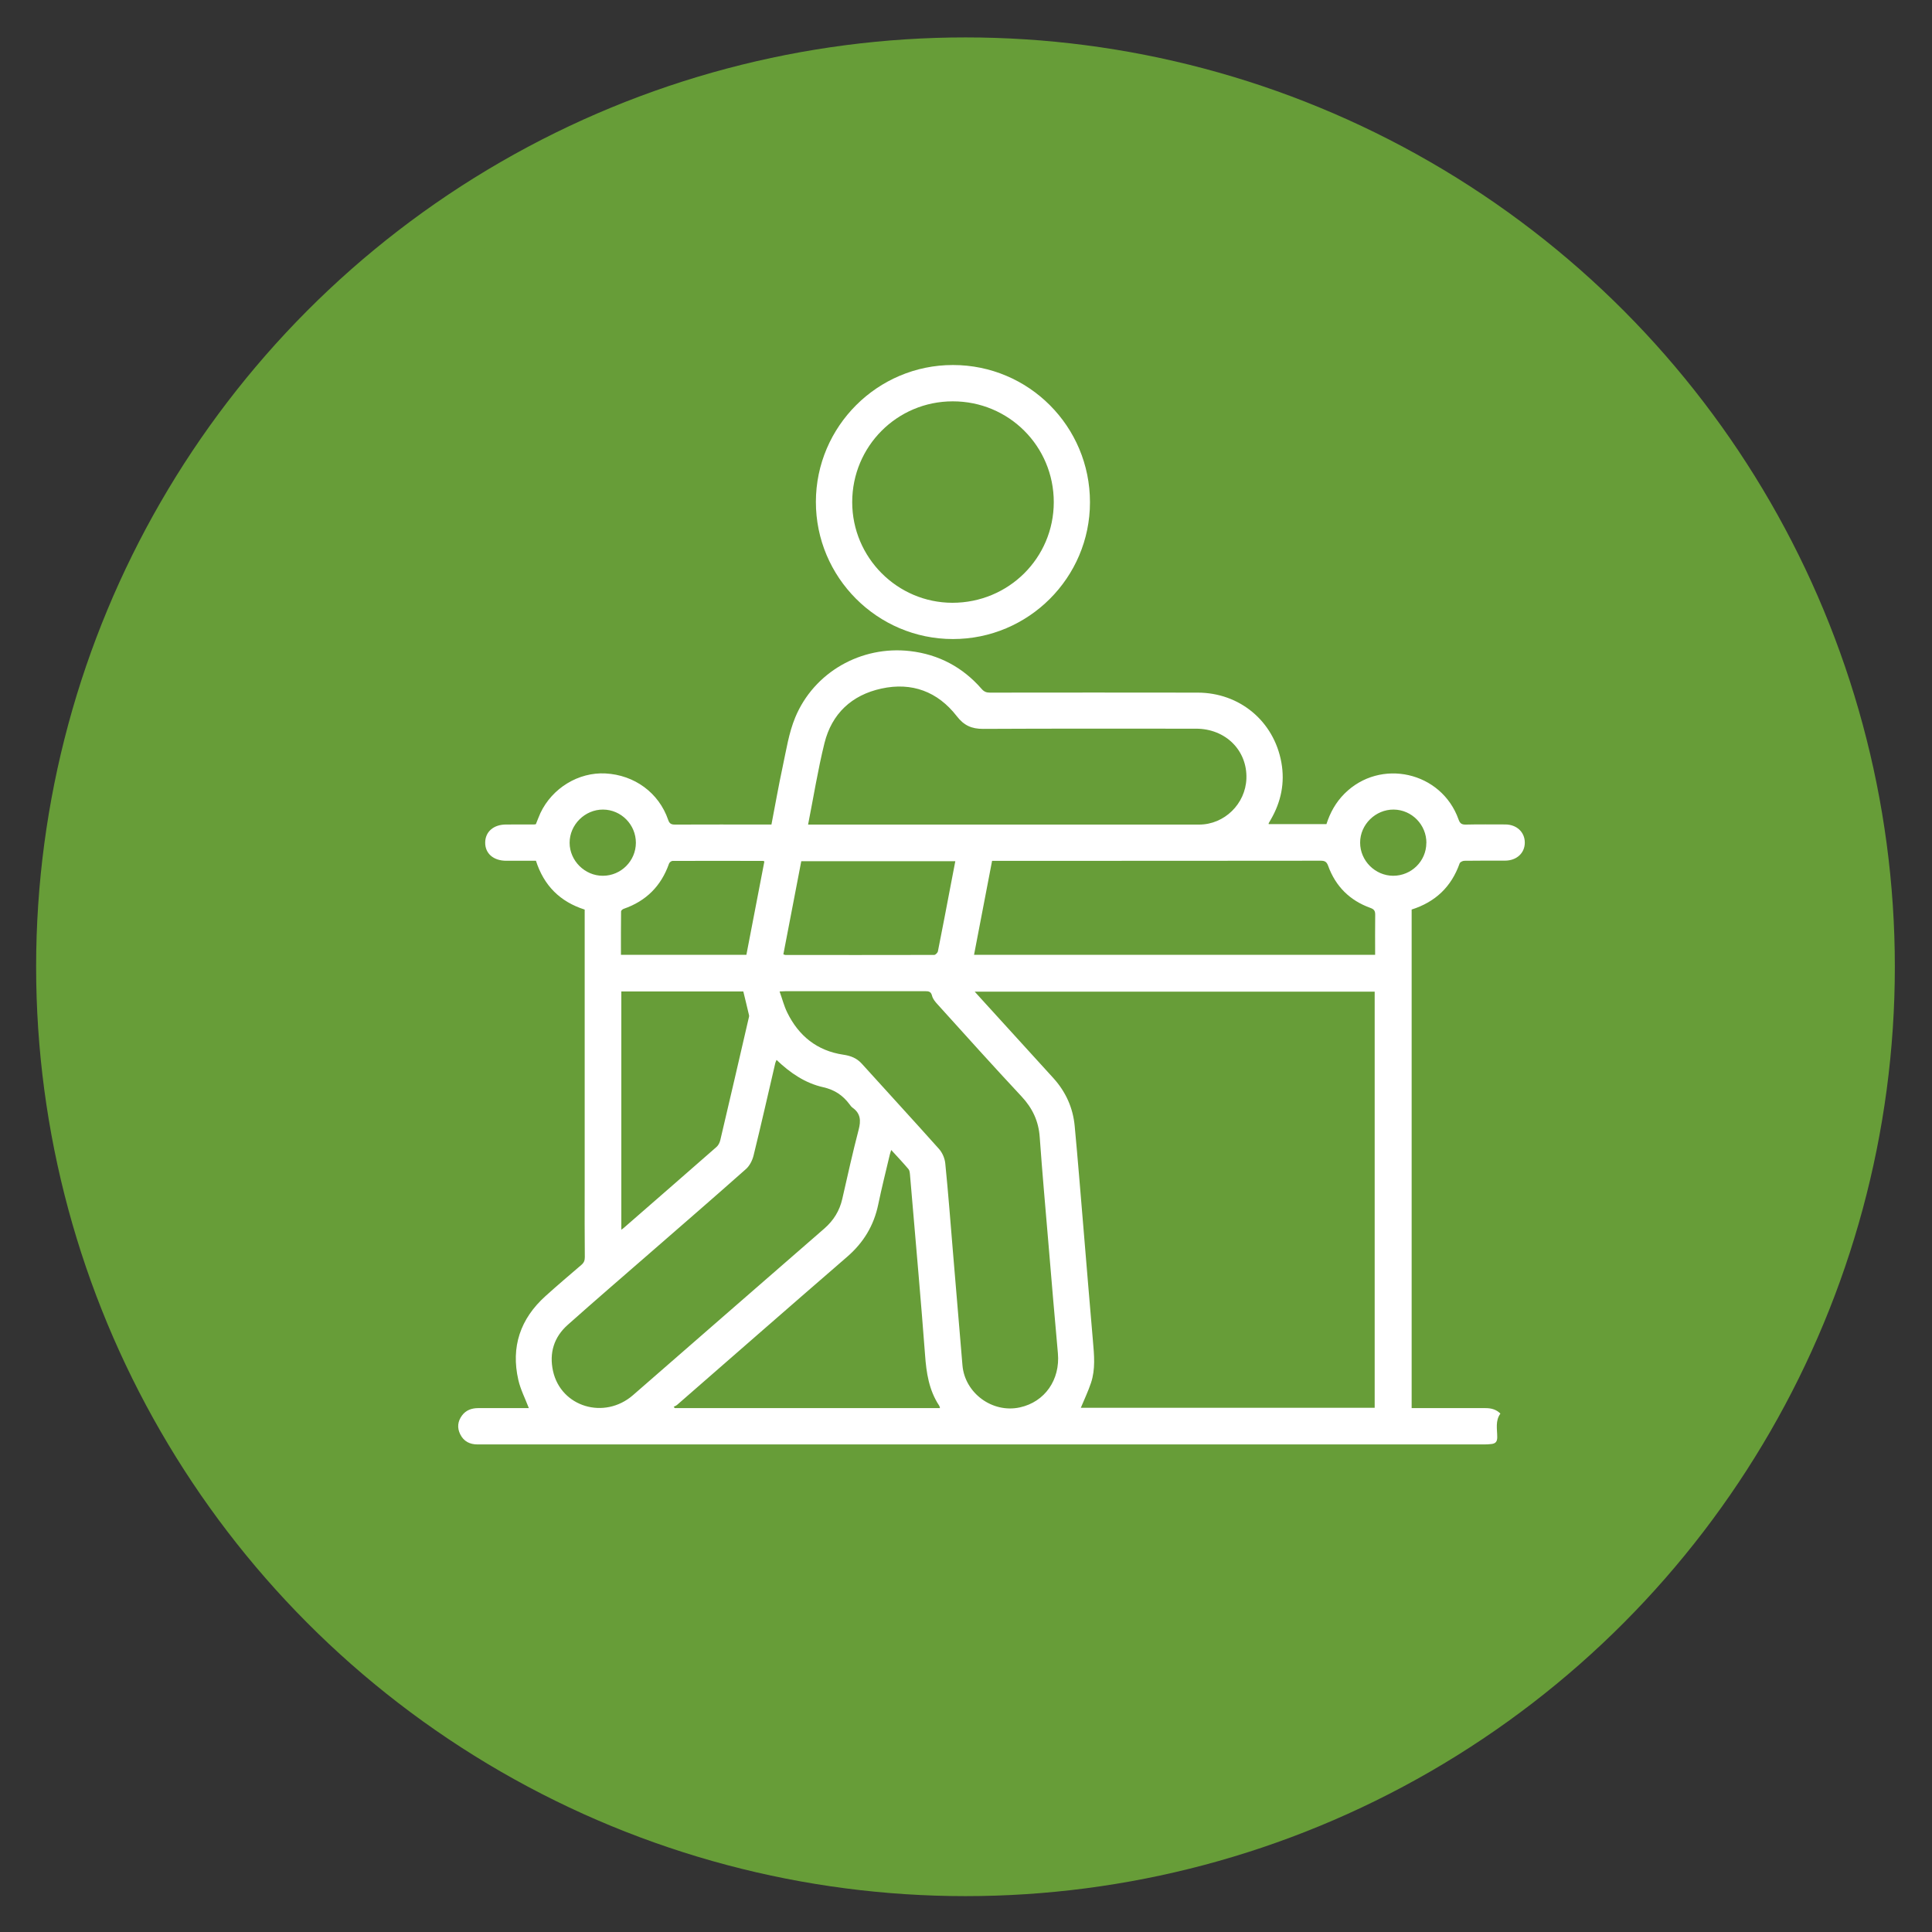 <?xml version="1.0" encoding="UTF-8"?>
<svg xmlns="http://www.w3.org/2000/svg" viewBox="0 0 300 300">
  <rect x="0" y="0" width="300" height="300" fill="#333333" stroke="none"/>
  <defs>
    <style>
      .cls-1 {
        fill: #679d38;
        stroke: #679d38;
        stroke-miterlimit: 10;
        stroke-width: 10px;
      }

      .cls-2 {
        fill: #fff;
        stroke-width: 0px;
      }
    </style>
  </defs>
  <g id="Kreis_grün" data-name="Kreis grün">
    <circle class="cls-1" cx="149.92" cy="150.12" r="139.31"></circle>
  </g>
  <g id="Therapieoptionen">
    <g>
      <path class="cls-2" d="M83.21,133.66c-1.55,0-3.07,0-4.59,0-2,0-3.3-1.13-3.28-2.84.02-1.68,1.31-2.79,3.25-2.79,1.47,0,2.94,0,4.41-.01.05,0,.11-.02.21-.04.23-.56.44-1.15.7-1.72,1.84-3.9,5.93-6.38,10.11-6.16,4.51.24,8.29,3.01,9.73,7.2.2.58.46.74,1.05.74,4.71-.02,9.42-.01,14.13-.01.27,0,.54,0,.86,0,.59-3.05,1.11-6.04,1.75-9.01.55-2.56.95-5.22,1.94-7.61,2.92-7.04,10.25-11.19,17.84-10.31,4.44.52,8.17,2.5,11.11,5.88.37.42.73.57,1.27.57,10.75-.01,21.51-.02,32.26,0,6.52,0,11.85,4.42,13.01,10.84.57,3.14-.04,6.11-1.64,8.87-.11.19-.22.38-.33.57-.01.02,0,.05,0,.14h8.97c.56-1.76,1.44-3.36,2.78-4.71,5.57-5.59,15.09-3.46,17.73,3.98.21.59.46.81,1.1.8,2.05-.05,4.1-.02,6.15-.02,1.78,0,3.04,1.19,3.04,2.82,0,1.63-1.27,2.79-3.06,2.8-2.11,0-4.21-.01-6.32.02-.26,0-.67.2-.74.41-1.28,3.63-3.76,5.99-7.45,7.16v77.42c.3,0,.59,0,.89,0,3.52,0,7.04,0,10.56,0,.85,0,1.65.17,2.33.85-.82,1.12-.49,2.43-.49,3.67,0,.67-.25.97-.86,1.05-.38.05-.77.07-1.16.07-45.26,0-90.51,0-135.77,0-6.85,0-13.69,0-20.54,0-1.21,0-2.15-.47-2.7-1.58-.5-1.01-.39-2,.27-2.9.62-.85,1.52-1.16,2.54-1.16,2.38,0,4.77,0,7.15,0h.7c-.57-1.49-1.29-2.88-1.63-4.36-1.18-5.15.3-9.51,4.22-13.04,1.83-1.65,3.71-3.25,5.58-4.85.39-.34.52-.67.52-1.2-.04-3.49-.02-6.98-.02-10.48,0-14.16,0-28.32,0-42.48v-1c-3.82-1.22-6.33-3.71-7.57-7.59ZM151.35,153.98c.41.46.72.8,1.03,1.14,3.73,4.1,7.47,8.19,11.19,12.29,1.92,2.12,3.05,4.62,3.31,7.46.5,5.32.92,10.65,1.37,15.97.49,5.79.95,11.59,1.46,17.38.19,2.19.41,4.38-.3,6.51-.44,1.32-1.05,2.59-1.58,3.87h45.63v-64.62h-62.11ZM121.06,153.97c.42,1.17.69,2.25,1.17,3.23,1.78,3.65,4.64,5.96,8.7,6.57,1.16.17,2.09.52,2.89,1.4,3.99,4.42,8.03,8.8,12,13.25.51.58.88,1.44.96,2.21.46,4.57.81,9.16,1.19,13.74.49,5.88.98,11.76,1.48,17.63.37,4.33,4.65,7.47,8.91,6.54,3.89-.85,6.28-4.3,5.91-8.41-.52-5.68-.99-11.37-1.47-17.05-.46-5.49-.96-10.98-1.35-16.48-.17-2.5-1.12-4.52-2.83-6.35-4.41-4.72-8.72-9.52-13.05-14.31-.35-.38-.72-.83-.84-1.31-.16-.65-.5-.72-1.05-.72-7.21.01-14.41,0-21.62,0-.25,0-.49.02-.99.04ZM125.49,128.04c.38,0,.63,0,.87,0,19.95,0,39.89,0,59.84,0,3.92,0,7.2-3.21,7.34-7.14.15-4.38-3.23-7.75-7.82-7.75-11.03,0-22.05-.03-33.08.03-1.77,0-2.96-.53-4.07-1.97-2.96-3.82-6.97-5.32-11.7-4.29-4.61,1-7.71,3.89-8.85,8.48-1.02,4.13-1.69,8.34-2.54,12.64ZM120.59,164.57c-.1.24-.17.36-.2.49-1.12,4.79-2.2,9.6-3.38,14.38-.19.76-.61,1.59-1.19,2.1-4.93,4.38-9.92,8.69-14.89,13.02-4.26,3.71-8.55,7.4-12.77,11.16-2.14,1.9-2.9,4.36-2.29,7.16,1.23,5.6,7.98,7.62,12.42,3.76,9.91-8.63,19.8-17.26,29.72-25.88,1.43-1.25,2.36-2.75,2.78-4.6.82-3.59,1.61-7.18,2.54-10.74.37-1.4.31-2.51-.92-3.4-.2-.14-.36-.35-.5-.55-1.04-1.39-2.31-2.25-4.09-2.65-2.77-.62-5.11-2.2-7.24-4.24ZM213.53,148.25c0-2.09-.02-4.13.01-6.17.01-.62-.15-.89-.77-1.11-3.18-1.15-5.38-3.34-6.53-6.51-.23-.63-.5-.81-1.16-.81-16.71.02-33.41.02-50.12.02-.29,0-.59,0-.91,0-.95,4.92-1.87,9.74-2.8,14.59h62.27ZM145.96,218.64c-.05-.15-.06-.28-.13-.38-1.59-2.4-1.99-5.11-2.19-7.9-.31-4.2-.67-8.39-1.02-12.59-.43-5.13-.87-10.26-1.32-15.39-.03-.29-.06-.65-.24-.85-.84-.99-1.73-1.93-2.67-2.96-.1.3-.17.5-.22.71-.61,2.58-1.26,5.16-1.8,7.76-.68,3.27-2.29,5.92-4.82,8.11-8.82,7.63-17.6,15.32-26.39,22.98-.16.14-.36.22-.55.32l.17.2h41.19ZM96.48,153.96v36.99c.17-.12.26-.18.34-.25,4.82-4.2,9.65-8.4,14.46-12.62.28-.25.48-.67.57-1.05,1.48-6.27,2.93-12.54,4.38-18.82.04-.19.12-.39.08-.56-.28-1.23-.59-2.45-.89-3.7h-18.95ZM121.64,148.19c.17.05.24.1.32.1,7.7,0,15.4.01,23.1-.01.2,0,.54-.34.58-.57.69-3.44,1.34-6.89,2-10.34.23-1.21.46-2.41.7-3.64h-23.92c-.93,4.84-1.85,9.61-2.78,14.46ZM118.69,133.76c-.1-.04-.16-.08-.21-.08-4.68,0-9.36-.02-14.05,0-.19,0-.49.24-.55.44-1.22,3.47-3.56,5.8-7.03,7-.17.06-.41.26-.41.4-.03,2.23-.02,4.47-.02,6.74h19.48c.93-4.85,1.86-9.68,2.79-14.49ZM98.74,130.87c0-2.82-2.28-5.14-5.09-5.16-2.82-.02-5.21,2.35-5.2,5.17.01,2.78,2.37,5.12,5.16,5.11,2.82,0,5.12-2.3,5.13-5.12ZM221.49,130.9c.02-2.82-2.26-5.16-5.07-5.19-2.83-.03-5.23,2.33-5.22,5.14,0,2.8,2.33,5.13,5.13,5.14,2.83,0,5.14-2.27,5.15-5.09Z"></path>
      <path class="cls-2" d="M147.98,56.68c11.76,0,21.28,9.54,21.27,21.32,0,11.7-9.56,21.24-21.28,21.23-11.74,0-21.3-9.58-21.28-21.32.02-11.7,9.58-21.24,21.28-21.23ZM132.33,77.97c0,8.6,6.99,15.62,15.56,15.63,8.72,0,15.73-6.95,15.74-15.62,0-8.69-6.98-15.67-15.69-15.66-8.65,0-15.61,6.99-15.61,15.65Z"></path>
    </g>
  </g>
</svg>
